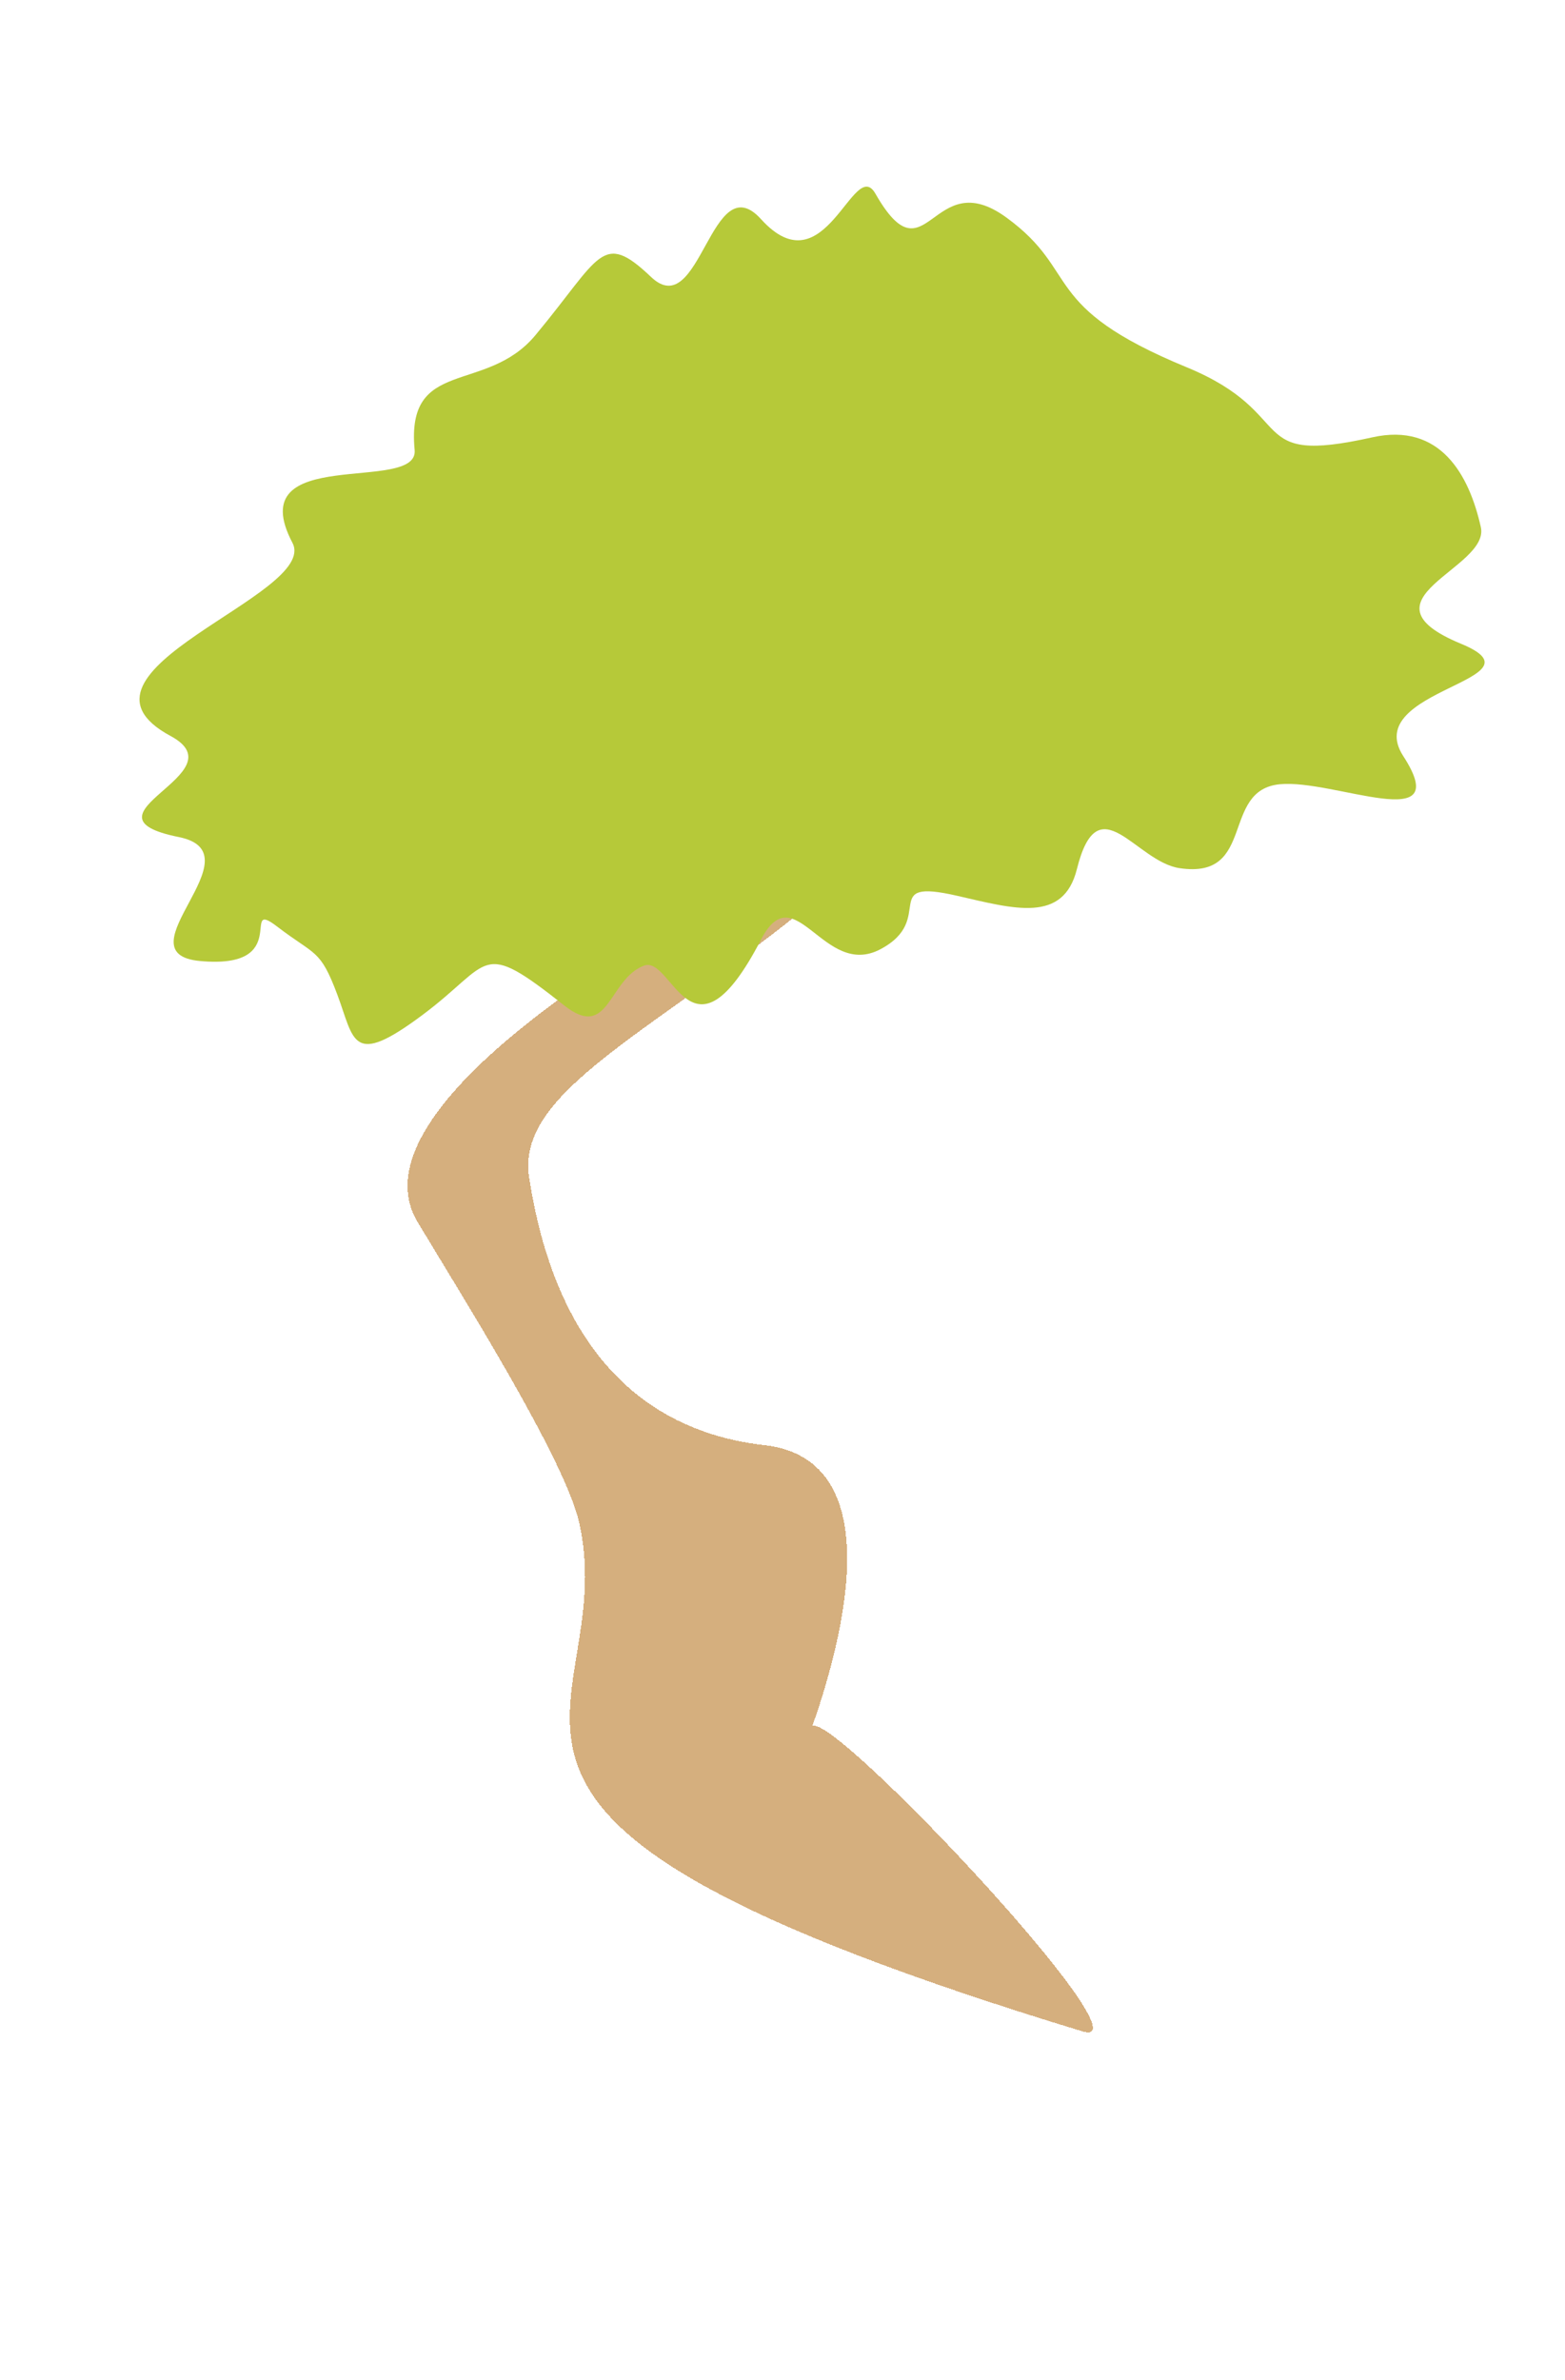 <?xml version="1.0" encoding="UTF-8"?> <svg xmlns="http://www.w3.org/2000/svg" width="561" height="853" viewBox="0 0 561 853" fill="none"> <g filter="url(#filter0_d_239_15)"> <path d="M288.181 325.914C336.965 286.553 282.11 264.519 274.017 209.915C196.017 103.915 170.575 124.972 207.67 199.914C219.546 223.906 176.181 209.646 189.671 233.914C203.16 258.183 257.744 155.578 250.325 185.914C242.906 216.25 301.584 296.252 250.325 325.914C199.066 355.576 129.436 404.208 149.67 437.915C166.503 465.955 202.626 523.215 207.67 545.915C223.67 617.915 132 650 388 728C414.486 736.07 291.671 605.866 290.885 619.493C286.992 630.448 284.583 635.295 288.181 627.915C289.904 624.378 290.763 621.61 290.885 619.493C300.862 591.422 320.589 523.249 274.017 517.915C209.269 510.499 194.392 452.251 189.671 421.915C184.949 391.579 232.201 371.081 288.181 325.914Z" fill="#B97A29" fill-opacity="0.6" shape-rendering="crispEdges"></path> </g> <path d="M315.603 340.185C295.228 350.97 284.997 313.223 272.819 336.709C247.747 385.065 241.126 342.215 230.851 346.073C218.007 350.895 218.445 373.132 202.273 360.346C171.495 336.013 176.807 344.85 151.36 363.808C125.912 382.765 127.099 372.917 120.91 356.435C114.722 339.953 113.084 342.596 99.364 332.076C85.645 321.556 105.411 347.551 71.668 344.403C42.523 341.684 93.052 305.816 64.099 299.986C25.479 292.209 86.449 277.38 61.14 263.761C18.058 240.576 114.664 213.249 104.832 194.542C86.034 158.777 150.155 177.258 148.633 161.249C145.46 127.872 174.158 141.49 191.93 120.126C215.359 91.962 215.655 82.405 233.38 99.256C251.106 116.108 254.851 58.714 272.819 78.558C295.932 104.085 305.942 55.64 313.812 69.413C332.302 101.776 333.883 58.323 360.807 77.99C387.731 97.656 372.214 109.703 425.421 131.635C466.382 148.519 445.447 167.1 491.887 156.739C516.287 151.295 526.642 170.151 530.832 188.935C534.152 203.813 485.116 214.76 523.763 230.728C555.182 243.709 487.404 246.861 503.03 270.976C521.734 299.842 478.237 279.156 458.759 281.06C437.432 283.144 450.404 315.233 422.85 311.135C406.954 308.77 393.682 280.757 386.036 311.45C381.171 330.978 363.608 325.735 343.092 321.031C314.585 314.496 335.978 329.4 315.603 340.185Z" fill="#B6C939"></path> <defs> <filter id="filter0_d_239_15" x="22.081" y="12.998" width="493.66" height="839.363" filterUnits="userSpaceOnUse" color-interpolation-filters="sRGB"> <feFlood flood-opacity="0" result="BackgroundImageFix"></feFlood> <feColorMatrix in="SourceAlpha" type="matrix" values="0 0 0 0 0 0 0 0 0 0 0 0 0 0 0 0 0 0 127 0" result="hardAlpha"></feColorMatrix> <feOffset></feOffset> <feGaussianBlur stdDeviation="62"></feGaussianBlur> <feComposite in2="hardAlpha" operator="out"></feComposite> <feColorMatrix type="matrix" values="0 0 0 0 0.941 0 0 0 0 0.498 0 0 0 0 0.098 0 0 0 1 0"></feColorMatrix> <feBlend mode="normal" in2="BackgroundImageFix" result="effect1_dropShadow_239_15"></feBlend> <feBlend mode="normal" in="SourceGraphic" in2="effect1_dropShadow_239_15" result="shape"></feBlend> </filter> </defs> </svg> 
